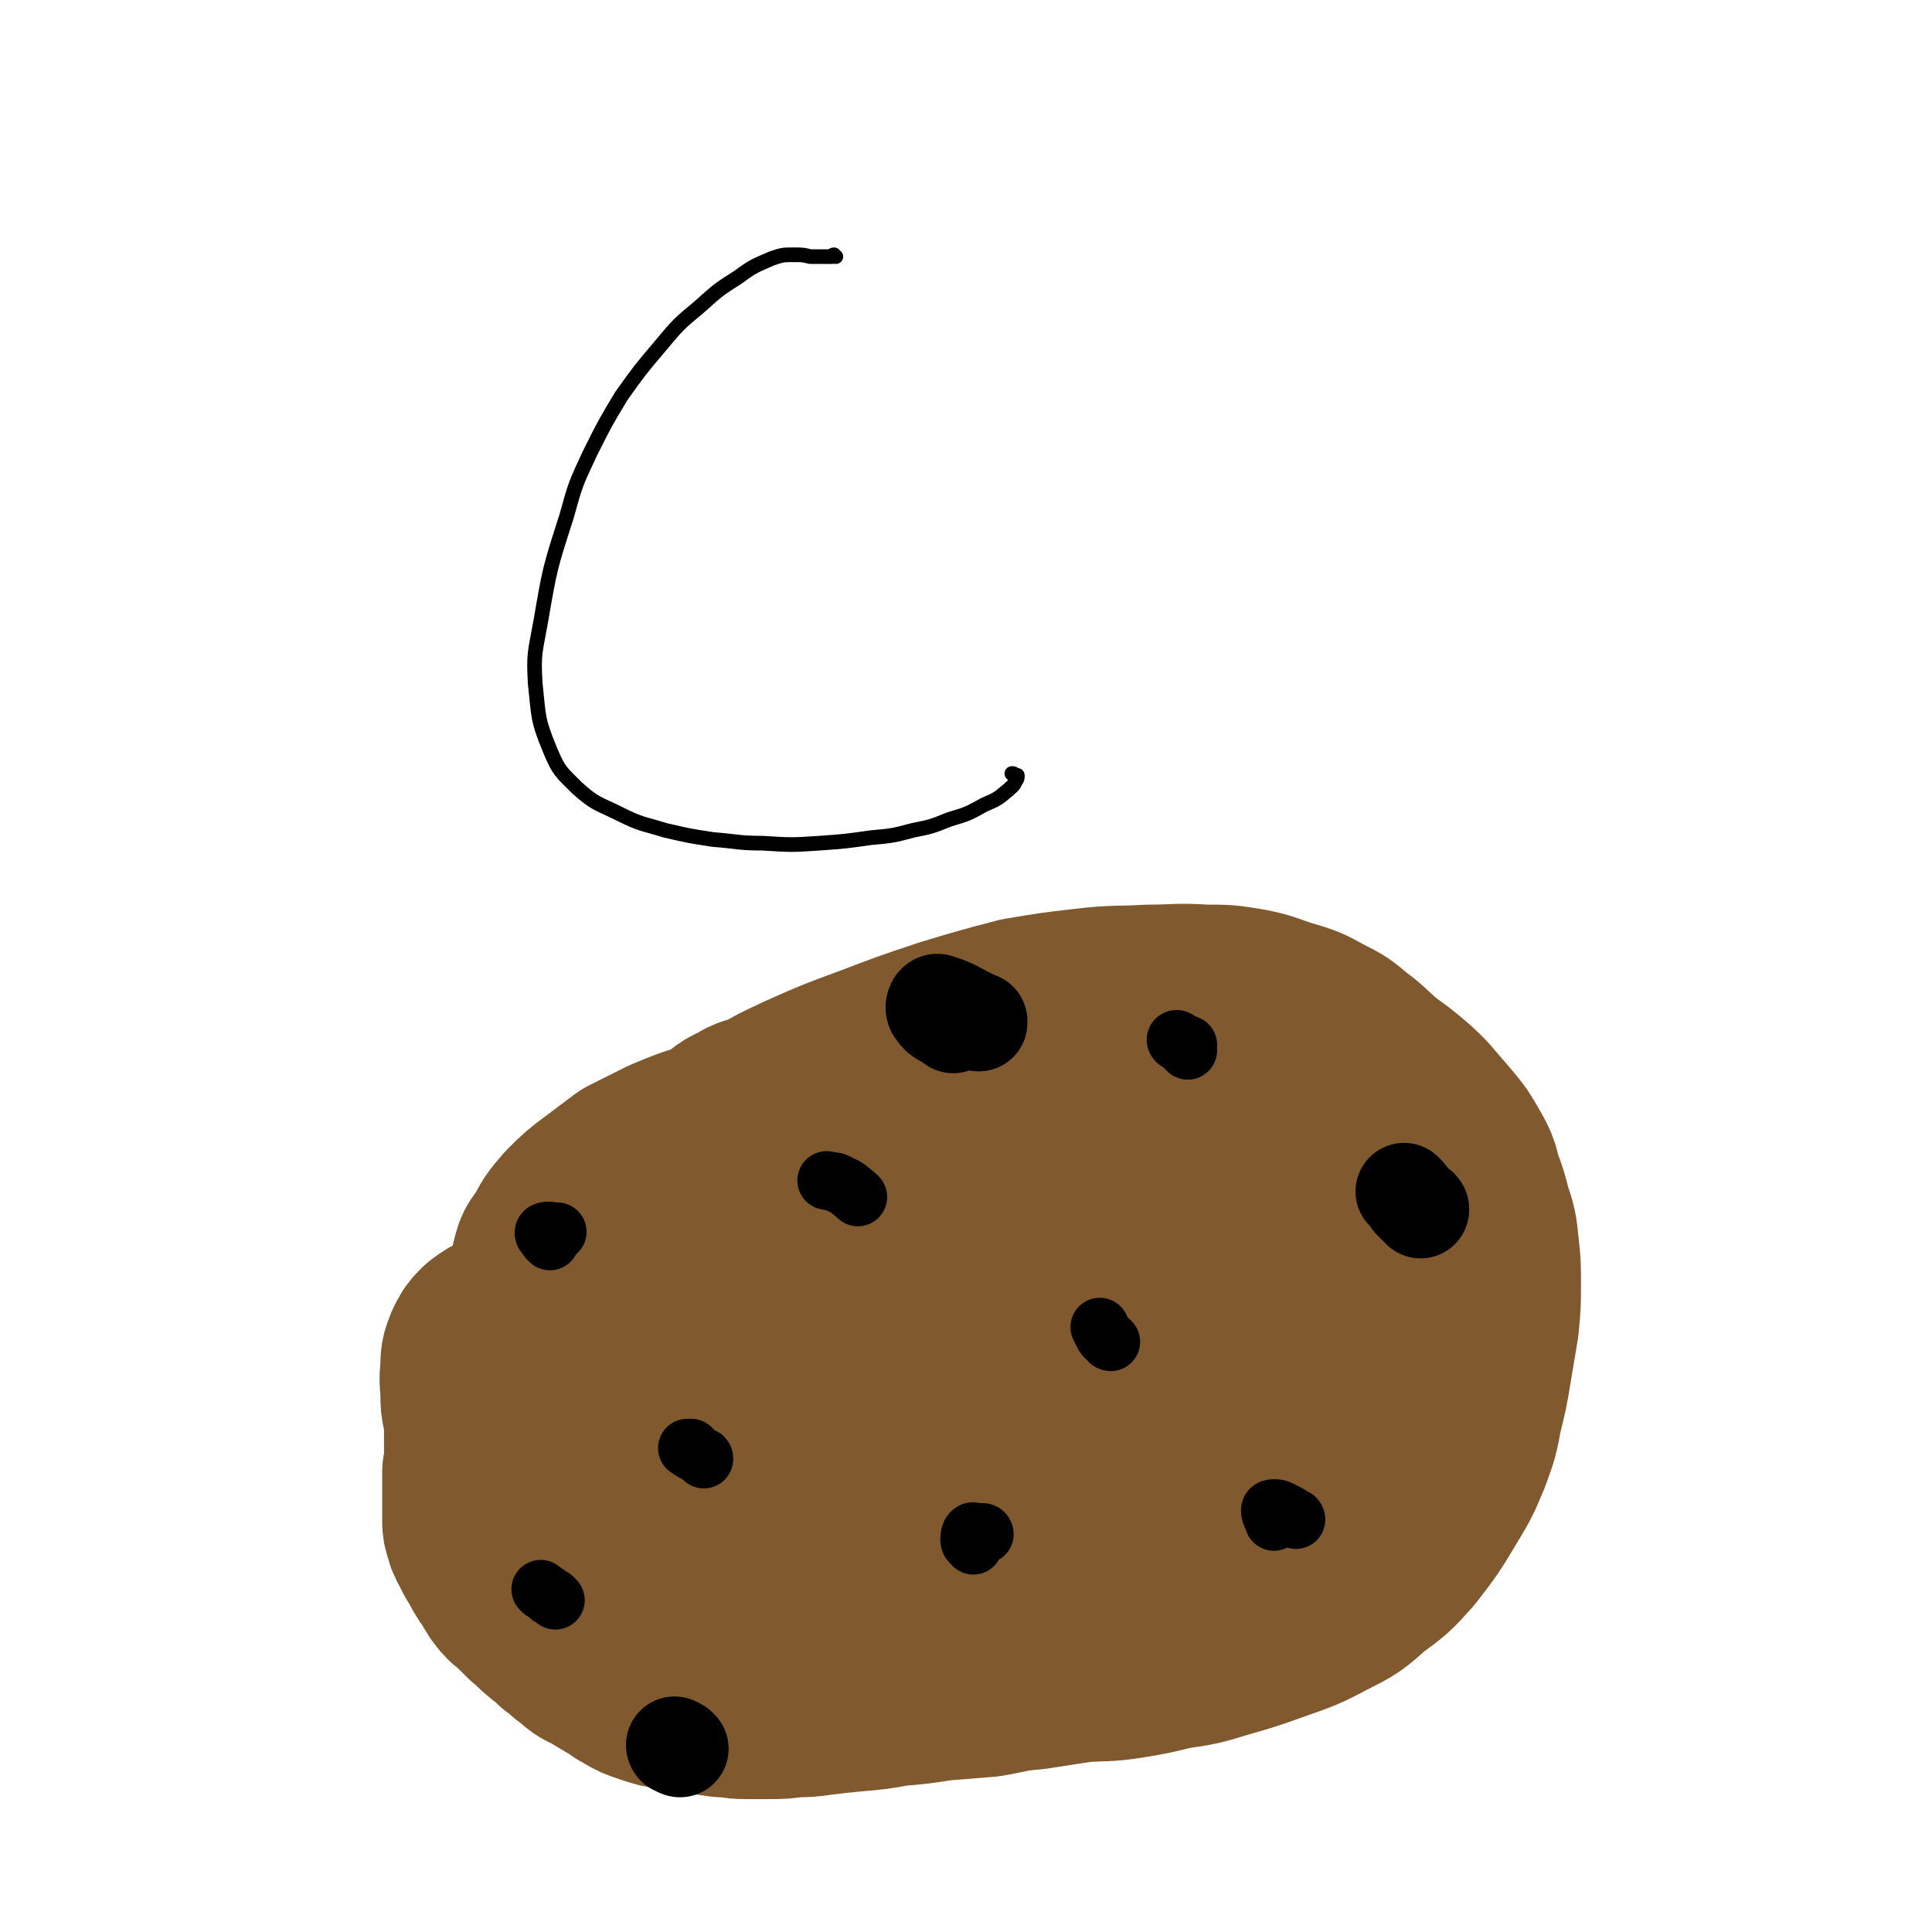 <svg viewBox='0 0 1054 1054' version='1.1' xmlns='http://www.w3.org/2000/svg' xmlns:xlink='http://www.w3.org/1999/xlink'><g fill='none' stroke='#81592F' stroke-width='105' stroke-linecap='round' stroke-linejoin='round'><path d='M335,748c-1,0 -2,-1 -1,-1 1,-3 1,-4 3,-6 9,-10 9,-11 20,-20 14,-13 14,-13 30,-25 16,-12 16,-12 34,-22 25,-15 25,-16 50,-29 22,-11 22,-11 44,-20 32,-12 32,-13 65,-23 22,-7 23,-7 46,-11 18,-2 18,-2 36,-2 14,-1 14,-1 28,2 13,2 13,2 25,7 12,4 12,4 22,10 11,7 11,7 21,16 6,5 6,5 11,12 6,6 6,6 11,14 5,9 5,10 8,20 2,8 1,8 3,16 1,8 1,8 2,16 1,9 2,10 1,19 -1,10 -2,10 -6,20 -5,10 -5,11 -12,20 -10,12 -10,12 -22,22 -9,8 -10,7 -19,14 -10,9 -9,10 -19,18 -12,10 -12,10 -25,19 -13,10 -13,10 -28,18 -15,9 -15,10 -31,17 -16,8 -16,7 -33,14 -17,5 -17,5 -34,10 -18,6 -18,6 -36,10 -18,4 -19,3 -38,6 -18,2 -18,3 -37,4 -16,1 -16,1 -33,1 -14,-1 -14,-1 -28,-3 -13,-2 -13,-2 -25,-5 -11,-2 -11,-2 -21,-6 -9,-3 -9,-4 -18,-9 -7,-5 -8,-5 -14,-12 -4,-6 -4,-7 -5,-14 -2,-9 -2,-9 -1,-19 2,-13 3,-13 8,-25 5,-15 5,-15 11,-30 6,-15 6,-15 13,-30 7,-15 7,-15 16,-29 8,-12 8,-13 18,-23 11,-12 12,-12 24,-21 16,-12 16,-12 32,-21 20,-11 20,-12 41,-20 20,-9 20,-9 42,-15 18,-6 19,-5 38,-9 17,-3 17,-3 34,-4 16,-1 16,-1 32,0 14,0 14,1 27,2 11,2 11,1 22,4 8,2 8,2 15,5 6,3 6,3 11,7 7,5 7,5 13,10 7,7 8,6 12,14 4,8 5,9 4,18 0,8 0,9 -5,16 -7,9 -9,9 -19,16 -15,10 -15,10 -31,17 -23,11 -24,10 -47,20 -27,11 -27,11 -54,21 -23,9 -23,9 -47,16 -20,7 -20,7 -40,13 -17,5 -16,6 -33,10 -11,3 -11,4 -22,4 -5,0 -9,1 -10,-2 -2,-4 0,-7 4,-12 12,-14 14,-13 28,-25 23,-18 23,-18 46,-35 27,-21 27,-20 54,-41 25,-19 24,-20 49,-38 16,-12 17,-11 34,-22 5,-4 9,-6 10,-6 2,-1 -2,3 -4,6 -18,16 -18,16 -37,31 -29,25 -29,25 -59,49 -33,26 -33,27 -68,51 -28,19 -29,19 -59,36 -16,10 -17,9 -33,17 -3,2 -8,4 -7,3 3,-2 7,-4 14,-9 16,-13 16,-13 32,-26 23,-19 22,-20 46,-39 26,-22 25,-23 54,-43 25,-18 25,-19 54,-32 23,-11 24,-11 49,-16 18,-3 20,-4 38,-1 13,2 15,2 24,11 7,6 7,9 7,18 -1,11 -2,13 -9,22 -11,15 -13,15 -28,26 -20,14 -20,13 -41,25 -23,12 -23,11 -47,22 -21,10 -21,10 -43,19 -17,8 -17,8 -34,16 -9,4 -10,4 -19,7 -1,0 -4,1 -3,0 3,-4 4,-6 10,-10 11,-8 11,-9 24,-13 18,-7 19,-6 38,-9 21,-3 21,-3 43,-2 21,0 21,0 41,4 14,4 15,4 26,12 7,6 8,8 9,17 2,8 2,10 -2,17 -3,7 -4,8 -11,12 -8,5 -9,4 -18,6 -14,4 -15,4 -29,7 -16,4 -16,3 -33,7 -10,2 -10,3 -21,5 -8,2 -8,1 -17,3 -9,1 -9,2 -18,3 -8,2 -8,2 -16,3 -10,2 -10,2 -21,4 -7,2 -7,2 -14,3 -4,1 -4,1 -8,2 -3,1 -3,1 -6,1 -2,1 -2,0 -5,1 -3,0 -3,0 -7,0 -4,1 -4,1 -8,1 -5,-1 -6,0 -10,-1 -5,-1 -5,-2 -10,-3 -5,-1 -5,-1 -10,-2 -6,-2 -6,-2 -12,-3 -7,-1 -7,-1 -14,-2 -7,-1 -7,-1 -13,-2 -5,-1 -5,-1 -10,-2 -4,-1 -4,-1 -7,-3 -3,-1 -2,-2 -5,-4 -3,-4 -3,-4 -6,-7 -3,-4 -3,-4 -5,-9 -3,-5 -3,-5 -5,-10 -3,-6 -3,-6 -4,-12 -3,-7 -3,-7 -5,-14 -2,-8 -2,-8 -4,-17 -2,-8 -2,-8 -4,-17 -1,-6 -1,-6 -1,-12 1,-13 0,-13 2,-25 2,-11 3,-11 6,-21 3,-10 2,-11 7,-20 5,-10 5,-10 12,-19 9,-11 10,-10 20,-21 12,-11 12,-11 23,-23 11,-10 11,-10 22,-21 11,-9 10,-10 21,-18 13,-9 13,-9 28,-16 18,-8 18,-8 37,-15 21,-8 21,-8 42,-15 20,-6 20,-6 39,-11 18,-3 18,-3 35,-5 17,-2 18,-1 35,-2 15,0 15,-1 30,0 12,0 12,0 24,2 10,2 10,3 20,6 10,3 10,3 19,8 8,4 8,4 15,10 7,5 7,6 14,12 6,5 7,5 13,10 6,5 6,5 11,10 6,7 6,7 12,14 5,6 5,6 9,13 4,7 4,7 6,15 3,8 3,8 5,16 3,9 3,9 4,19 1,9 1,9 1,19 0,11 0,11 -1,22 -2,12 -2,12 -4,24 -2,12 -2,12 -5,24 -2,11 -2,11 -6,22 -5,12 -5,12 -11,22 -9,15 -9,15 -19,28 -9,10 -9,10 -20,18 -10,9 -10,9 -22,15 -13,7 -14,7 -28,12 -14,5 -14,5 -28,9 -13,4 -13,4 -27,6 -12,3 -12,3 -24,5 -13,2 -13,1 -26,2 -13,2 -13,2 -26,4 -13,1 -13,2 -25,4 -13,1 -13,1 -25,2 -13,2 -13,2 -25,3 -11,2 -11,2 -23,3 -9,1 -9,1 -18,1 -8,0 -8,-1 -15,-2 -7,-1 -7,-1 -14,-3 -7,-2 -7,-2 -13,-5 -6,-2 -6,-2 -13,-5 -7,-3 -7,-3 -13,-6 -7,-3 -7,-2 -14,-5 -7,-3 -7,-3 -13,-6 -6,-4 -6,-4 -12,-7 -6,-3 -6,-3 -12,-6 -5,-2 -6,-1 -10,-4 -3,-2 -4,-2 -6,-5 -2,-4 -1,-5 -2,-9 -1,-6 -1,-6 -2,-13 -2,-6 -1,-6 -3,-13 0,-6 -1,-6 -1,-12 -1,-9 -1,-9 0,-19 1,-9 3,-9 5,-18 3,-9 3,-8 5,-17 2,-7 2,-7 2,-15 0,-5 0,-5 -1,-9 -1,-6 -1,-6 -3,-12 -2,-3 -2,-3 -5,-6 -3,-3 -3,-3 -7,-5 -2,-2 -2,-2 -5,-2 -4,-1 -5,-1 -9,-1 -5,1 -5,1 -10,3 -5,2 -5,2 -9,5 -3,3 -3,3 -5,7 -2,5 -2,5 -2,11 -1,7 0,7 0,14 0,7 1,7 2,14 0,5 0,5 0,11 0,4 0,4 0,9 0,4 0,4 -1,8 0,2 0,2 0,5 0,3 0,3 0,6 0,2 0,2 0,5 0,2 0,2 0,5 0,2 0,2 0,5 0,3 0,3 1,6 1,4 1,3 3,7 2,4 2,4 4,7 2,4 2,4 4,7 3,4 3,5 5,8 3,4 3,4 7,7 3,3 3,3 7,7 5,4 4,4 9,8 4,3 4,3 7,6 5,3 4,4 9,7 4,4 5,4 9,6 5,3 5,3 10,6 4,2 4,3 8,5 5,3 5,3 11,5 6,2 6,2 12,3 7,1 7,1 14,2 6,1 6,1 13,2 6,0 6,1 13,1 6,0 6,0 12,0 7,0 7,0 14,-1 7,0 7,0 14,-1 8,-1 9,-1 17,-2 9,-1 9,-1 19,-3 10,-3 10,-3 21,-6 13,-4 13,-4 26,-8 14,-5 14,-5 29,-9 14,-5 15,-4 29,-9 15,-5 15,-5 29,-10 13,-6 13,-6 25,-12 12,-7 12,-8 23,-16 12,-9 12,-8 22,-19 11,-11 11,-11 20,-23 8,-11 8,-11 15,-23 6,-11 6,-11 10,-22 4,-10 5,-10 7,-21 2,-9 2,-10 2,-19 0,-10 0,-11 -3,-20 -3,-11 -4,-11 -9,-20 -5,-11 -5,-11 -11,-21 -6,-11 -6,-11 -12,-21 -5,-9 -5,-9 -11,-18 -6,-8 -6,-9 -13,-16 -6,-7 -6,-7 -14,-13 -7,-5 -7,-5 -15,-8 -8,-4 -9,-3 -18,-6 -8,-2 -8,-3 -17,-4 -10,-2 -11,-2 -21,-3 -10,-1 -10,-1 -20,-1 -10,0 -10,0 -20,1 -10,0 -10,0 -20,2 -11,2 -11,2 -23,4 -12,2 -12,2 -24,6 -12,2 -12,3 -23,6 -9,2 -9,2 -18,5 -6,1 -6,1 -12,3 -6,1 -6,1 -11,2 -5,1 -5,1 -11,3 -5,1 -5,1 -10,4 -7,3 -6,4 -12,8 -6,4 -6,4 -12,8 -5,5 -5,5 -10,9 -4,4 -5,3 -9,7 -4,4 -4,4 -7,8 -3,4 -3,4 -6,8 -2,3 -2,3 -5,7 -2,2 -2,2 -3,5 -1,2 -1,2 -1,4 0,0 0,0 0,1 0,0 1,0 1,0 0,0 -1,0 -1,0 -1,-1 -1,-1 -1,-2 -1,0 -1,0 -1,0 1,0 1,0 2,1 3,2 3,3 6,5 2,3 2,3 5,5 2,3 2,3 4,5 1,3 0,3 0,5 0,5 0,5 -1,9 -1,4 -2,4 -4,7 -4,6 -4,6 -8,11 -3,4 -3,3 -6,7 -4,3 -4,3 -7,7 -1,3 -1,3 -2,5 -1,2 0,2 -1,5 0,1 1,1 0,3 0,1 0,1 -1,2 -1,0 -1,0 -2,0 -1,1 -1,1 -2,0 0,0 0,0 0,-1 -1,-2 -1,-2 -2,-4 -2,-3 -2,-3 -3,-7 -2,-3 -2,-3 -3,-7 -1,-4 -1,-4 -2,-9 -2,-5 -2,-5 -4,-9 -3,-5 -3,-5 -5,-10 -1,-5 -1,-5 -3,-9 0,-3 -1,-4 0,-6 1,-5 2,-5 5,-9 4,-8 4,-8 10,-15 7,-7 7,-7 15,-13 8,-6 8,-6 16,-12 10,-5 10,-5 20,-10 12,-5 12,-5 25,-9 13,-3 13,-3 26,-6 '/></g>
<g fill='none' stroke='#000000' stroke-width='32' stroke-linecap='round' stroke-linejoin='round'><path d='M303,873c0,0 -1,-1 -1,-1 -1,-1 -1,-1 -2,-1 -2,-2 -2,-2 -4,-3 -1,-1 -1,-1 -1,-1 0,0 0,0 0,0 '/><path d='M300,677c0,0 0,0 -1,-1 0,0 0,0 0,0 -1,-2 -3,-3 -2,-4 2,-1 4,0 7,0 '/><path d='M384,796c0,-1 0,-1 -1,-1 -1,-1 -1,-1 -3,-2 -2,-1 -2,-1 -5,-3 0,0 0,0 0,0 1,0 1,0 2,0 '/><path d='M468,653c0,0 0,0 -1,-1 -4,-3 -4,-4 -9,-6 -3,-2 -3,-1 -7,-2 '/><path d='M537,837c0,0 0,-1 -1,-1 -1,0 -1,0 -3,0 -2,0 -2,-1 -3,0 -1,1 -1,3 -1,4 0,2 1,1 2,3 '/><path d='M707,829c0,0 0,-1 -1,-1 -3,-2 -3,-2 -7,-4 -2,-1 -2,-1 -4,-1 -1,0 -2,0 -2,1 0,2 1,3 2,6 '/><path d='M606,732c0,0 -1,0 -1,-1 -1,-1 -2,-1 -3,-3 -1,-2 -1,-2 -2,-4 '/><path d='M648,573c0,-1 -1,-1 -1,-1 -2,-2 -2,-2 -5,-4 0,0 -1,-1 0,-1 2,1 3,2 6,3 '/></g>
<g fill='none' stroke='#000000' stroke-width='53' stroke-linecap='round' stroke-linejoin='round'><path d='M371,954c0,0 -1,0 -1,-1 -1,0 -2,-1 -2,-1 0,0 0,1 1,1 '/><path d='M534,558c0,0 -1,-1 -1,-1 0,0 1,1 1,0 -10,-4 -12,-7 -22,-10 -2,-1 -3,3 -2,4 3,5 5,4 10,8 '/><path d='M775,660c0,-1 0,-1 -1,-1 -2,-2 -2,-2 -4,-4 -2,-3 -2,-3 -4,-5 '/></g>
<g fill='none' stroke='#000000' stroke-width='8' stroke-linecap='round' stroke-linejoin='round'><path d='M456,140c-1,0 -1,-1 -1,-1 -1,0 -1,1 -1,1 -2,0 -2,0 -4,0 -4,0 -4,0 -8,0 -4,-1 -4,-1 -9,-1 -6,0 -6,0 -12,2 -9,4 -10,4 -18,10 -11,7 -11,7 -21,16 -12,10 -12,10 -22,22 -11,13 -11,13 -21,27 -9,15 -9,15 -17,31 -8,17 -8,17 -13,35 -9,28 -9,28 -14,57 -3,17 -4,17 -3,34 2,18 1,19 8,36 5,12 6,12 15,21 10,9 11,8 23,14 12,6 12,5 25,9 13,3 13,3 26,5 13,1 14,2 27,2 16,1 16,1 31,0 14,-1 14,-1 28,-3 11,-1 12,-1 23,-4 10,-2 10,-2 20,-6 10,-3 10,-3 19,-8 7,-3 7,-3 13,-8 2,-2 3,-2 4,-5 1,-1 1,-1 1,-3 0,0 -1,0 -1,0 0,0 0,0 0,0 -1,-1 -1,-1 -2,-1 '/></g>
</svg>